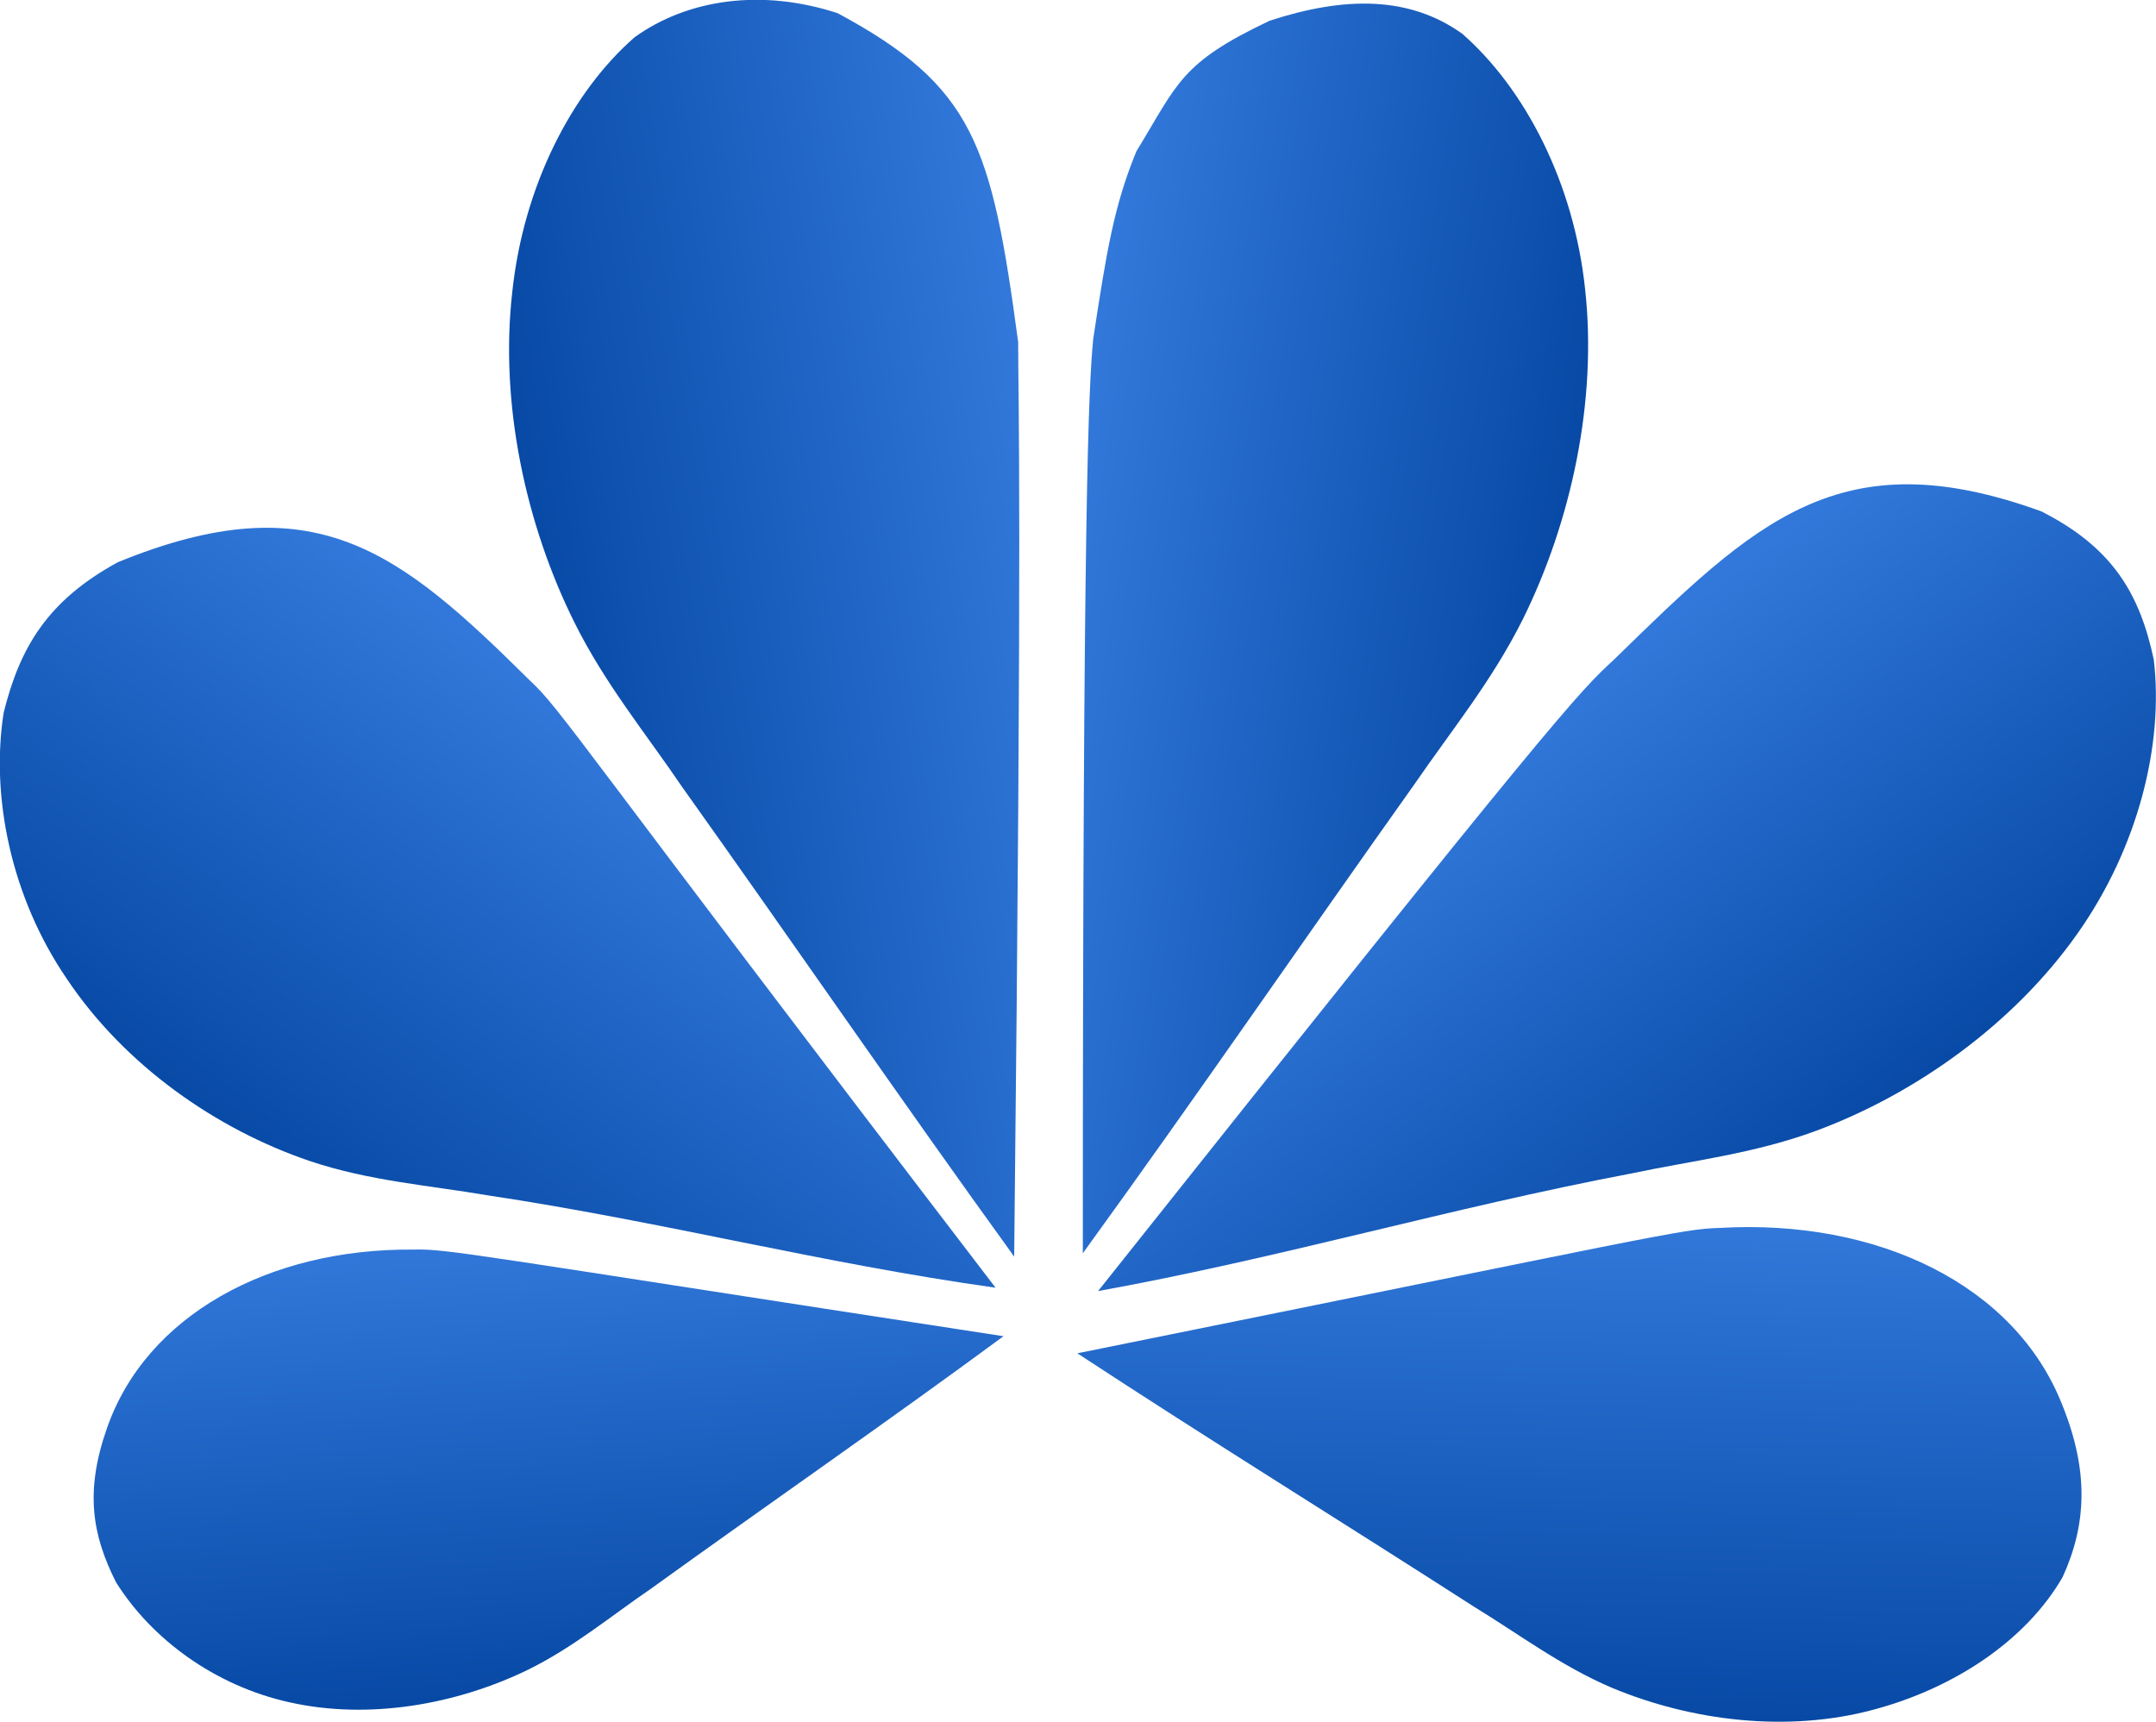 <svg xmlns="http://www.w3.org/2000/svg" xmlns:xlink="http://www.w3.org/1999/xlink" width="70.663" height="56.442" viewBox="0 0 70.663 56.442" fill="none"><desc>			Created with Pixso.	</desc><defs><linearGradient x1="51.941" y1="40.026" x2="51.523" y2="56.212" id="paint_linear_346_24_0" gradientUnits="userSpaceOnUse"><stop stop-color="#3178DA"></stop><stop offset="1" stop-color="#0749A5"></stop></linearGradient><linearGradient x1="48.477" y1="24.938" x2="58.981" y2="38.886" id="paint_linear_346_25_0" gradientUnits="userSpaceOnUse"><stop stop-color="#3178DA"></stop><stop offset="1" stop-color="#0749A5"></stop></linearGradient><linearGradient x1="34.586" y1="19.68" x2="50.658" y2="22.256" id="paint_linear_346_26_0" gradientUnits="userSpaceOnUse"><stop stop-color="#3178DA"></stop><stop offset="1" stop-color="#0749A5"></stop></linearGradient><linearGradient x1="17.609" y1="40.548" x2="18.553" y2="55.507" id="paint_linear_346_27_0" gradientUnits="userSpaceOnUse"><stop stop-color="#3178DA"></stop><stop offset="1" stop-color="#0749A5"></stop></linearGradient><linearGradient x1="21.478" y1="25.423" x2="10.63" y2="39.829" id="paint_linear_346_28_0" gradientUnits="userSpaceOnUse"><stop stop-color="#3178DA"></stop><stop offset="1" stop-color="#0749A5"></stop></linearGradient><linearGradient x1="34.616" y1="19.651" x2="18.078" y2="22.302" id="paint_linear_346_29_0" gradientUnits="userSpaceOnUse"><stop stop-color="#3178DA"></stop><stop offset="1" stop-color="#0749A5"></stop></linearGradient></defs><path id="&#x8DEF;&#x5F84;" d="M35.31 44.36C54.31 40.52 55.12 40.28 56.37 40.25C61.53 39.95 66.04 42.11 67.59 46.05C68.47 48.23 68.39 49.98 67.6 51.7C66.41 53.76 64.07 55.33 61.41 56.04C58.6 56.8 55.45 56.42 52.82 55.32C51.16 54.61 49.79 53.57 48.3 52.66C43.98 49.88 39.59 47.17 35.31 44.36Z" fill="url(#paint_linear_346_24_0)" fill-opacity="1" fill-rule="nonzero"></path><path id="&#x8DEF;&#x5F84;" d="M56.37 40.25C61.53 39.95 66.04 42.11 67.59 46.05C68.47 48.23 68.39 49.98 67.6 51.7C66.41 53.76 64.07 55.33 61.41 56.04C58.6 56.8 55.45 56.42 52.82 55.32C51.16 54.61 49.79 53.57 48.3 52.66C43.98 49.88 39.59 47.17 35.31 44.36C54.31 40.52 55.12 40.28 56.37 40.25Z" stroke="#000000" stroke-opacity="0" stroke-width="1"></path><path id="&#x8DEF;&#x5F84;" d="M35.99 42.32C51.12 23.28 51.75 22.68 52.9 21.62C57.53 17.1 60.3 14.37 66.9 16.76C69.25 17.95 70.13 19.47 70.59 21.62C70.92 24.4 70.08 27.78 68.09 30.6C65.99 33.58 62.77 35.86 59.54 37.06C57.49 37.82 55.47 38.04 53.44 38.47C47.45 39.61 41.96 41.24 35.99 42.32Z" fill="url(#paint_linear_346_25_0)" fill-opacity="1" fill-rule="nonzero"></path><path id="&#x8DEF;&#x5F84;" d="M52.9 21.62C57.53 17.1 60.3 14.37 66.9 16.76C69.25 17.95 70.13 19.47 70.59 21.62C70.92 24.4 70.08 27.78 68.09 30.6C65.99 33.58 62.77 35.86 59.54 37.06C57.49 37.82 55.47 38.04 53.44 38.47C47.45 39.61 41.96 41.24 35.99 42.32C51.12 23.28 51.75 22.68 52.9 21.62Z" stroke="#000000" stroke-opacity="0" stroke-width="1"></path><path id="&#x8DEF;&#x5F84;" d="M35.49 41.08C35.49 16.37 35.68 12.7 35.83 11.11C36.27 8.23 36.51 6.74 37.25 4.95C38.61 2.73 38.68 2.07 41.61 0.68C44.09 -0.13 46.2 -0.13 47.93 1.11C49.98 2.91 51.58 5.98 51.95 9.46C52.36 13.14 51.49 17.11 49.91 20.3C48.9 22.32 47.58 23.93 46.37 25.69C42.73 30.81 39.16 36.02 35.49 41.08Z" fill="url(#paint_linear_346_26_0)" fill-opacity="1" fill-rule="nonzero"></path><path id="&#x8DEF;&#x5F84;" d="M35.83 11.11C36.27 8.23 36.51 6.74 37.25 4.95C38.61 2.73 38.68 2.07 41.61 0.68C44.09 -0.13 46.2 -0.13 47.93 1.11C49.98 2.91 51.58 5.98 51.95 9.46C52.36 13.14 51.49 17.11 49.91 20.3C48.9 22.32 47.58 23.93 46.37 25.69C42.73 30.81 39.16 36.02 35.49 41.08C35.49 16.37 35.68 12.7 35.83 11.11Z" stroke="#000000" stroke-opacity="0" stroke-width="1"></path><path id="&#x8DEF;&#x5F84;" d="M32.89 43.8C15.43 41.12 14.68 40.93 13.54 40.96C8.82 40.92 4.78 43.12 3.5 46.83C2.78 48.89 3.02 50.31 3.8 51.86C4.96 53.72 7.04 55.26 9.49 55.8C12.07 56.38 14.94 55.88 17.29 54.74C18.78 54.01 20 52.99 21.33 52.08C25.17 49.31 29.09 46.6 32.89 43.8Z" fill="url(#paint_linear_346_27_0)" fill-opacity="1" fill-rule="nonzero"></path><path id="&#x8DEF;&#x5F84;" d="M13.54 40.96C8.82 40.92 4.78 43.12 3.5 46.83C2.78 48.89 3.02 50.31 3.8 51.86C4.96 53.72 7.04 55.26 9.49 55.8C12.07 56.38 14.94 55.88 17.29 54.74C18.78 54.01 20 52.99 21.33 52.08C25.17 49.31 29.09 46.6 32.89 43.8C15.43 41.12 14.68 40.93 13.54 40.96Z" stroke="#000000" stroke-opacity="0" stroke-width="1"></path><path id="&#x8DEF;&#x5F84;" d="M32.63 42.21C18.81 24.15 18.43 23.29 17.36 22.3C13.08 18.06 10.31 15.79 3.86 18.43C1.55 19.69 0.65 21.23 0.12 23.36C-0.31 26.11 0.36 29.4 2.18 32.07C4.08 34.92 7.09 37.02 10.16 38.06C12.1 38.71 14.03 38.85 15.97 39.18C21.7 40.04 26.92 41.41 32.63 42.21Z" fill="url(#paint_linear_346_28_0)" fill-opacity="1" fill-rule="nonzero"></path><path id="&#x8DEF;&#x5F84;" d="M17.36 22.3C13.08 18.06 10.31 15.79 3.86 18.43C1.55 19.69 0.65 21.23 0.12 23.36C-0.31 26.11 0.36 29.4 2.18 32.07C4.08 34.92 7.09 37.02 10.16 38.06C12.1 38.71 14.03 38.85 15.97 39.18C21.7 40.04 26.92 41.41 32.63 42.21C18.81 24.15 18.43 23.29 17.36 22.3Z" stroke="#000000" stroke-opacity="0" stroke-width="1"></path><path id="&#x8DEF;&#x5F84;" d="M33.24 41.19C33.51 16.47 33.37 13.19 33.37 11.21C32.5 4.75 31.93 2.84 27.45 0.43C24.96 -0.38 22.54 -0.03 20.8 1.22C18.75 3.01 17.16 6.08 16.79 9.57C16.37 13.25 17.24 17.22 18.83 20.41C19.83 22.42 21.16 24.03 22.36 25.8C26 30.91 29.58 36.13 33.24 41.19Z" fill="url(#paint_linear_346_29_0)" fill-opacity="1" fill-rule="nonzero"></path><path id="&#x8DEF;&#x5F84;" d="M33.37 11.21C32.5 4.75 31.93 2.84 27.45 0.43C24.96 -0.38 22.54 -0.03 20.8 1.22C18.75 3.01 17.16 6.08 16.79 9.57C16.37 13.25 17.24 17.22 18.83 20.41C19.83 22.42 21.16 24.03 22.36 25.8C26 30.91 29.58 36.13 33.24 41.19C33.51 16.47 33.37 13.19 33.37 11.21Z" stroke="#000000" stroke-opacity="0" stroke-width="1"></path></svg>